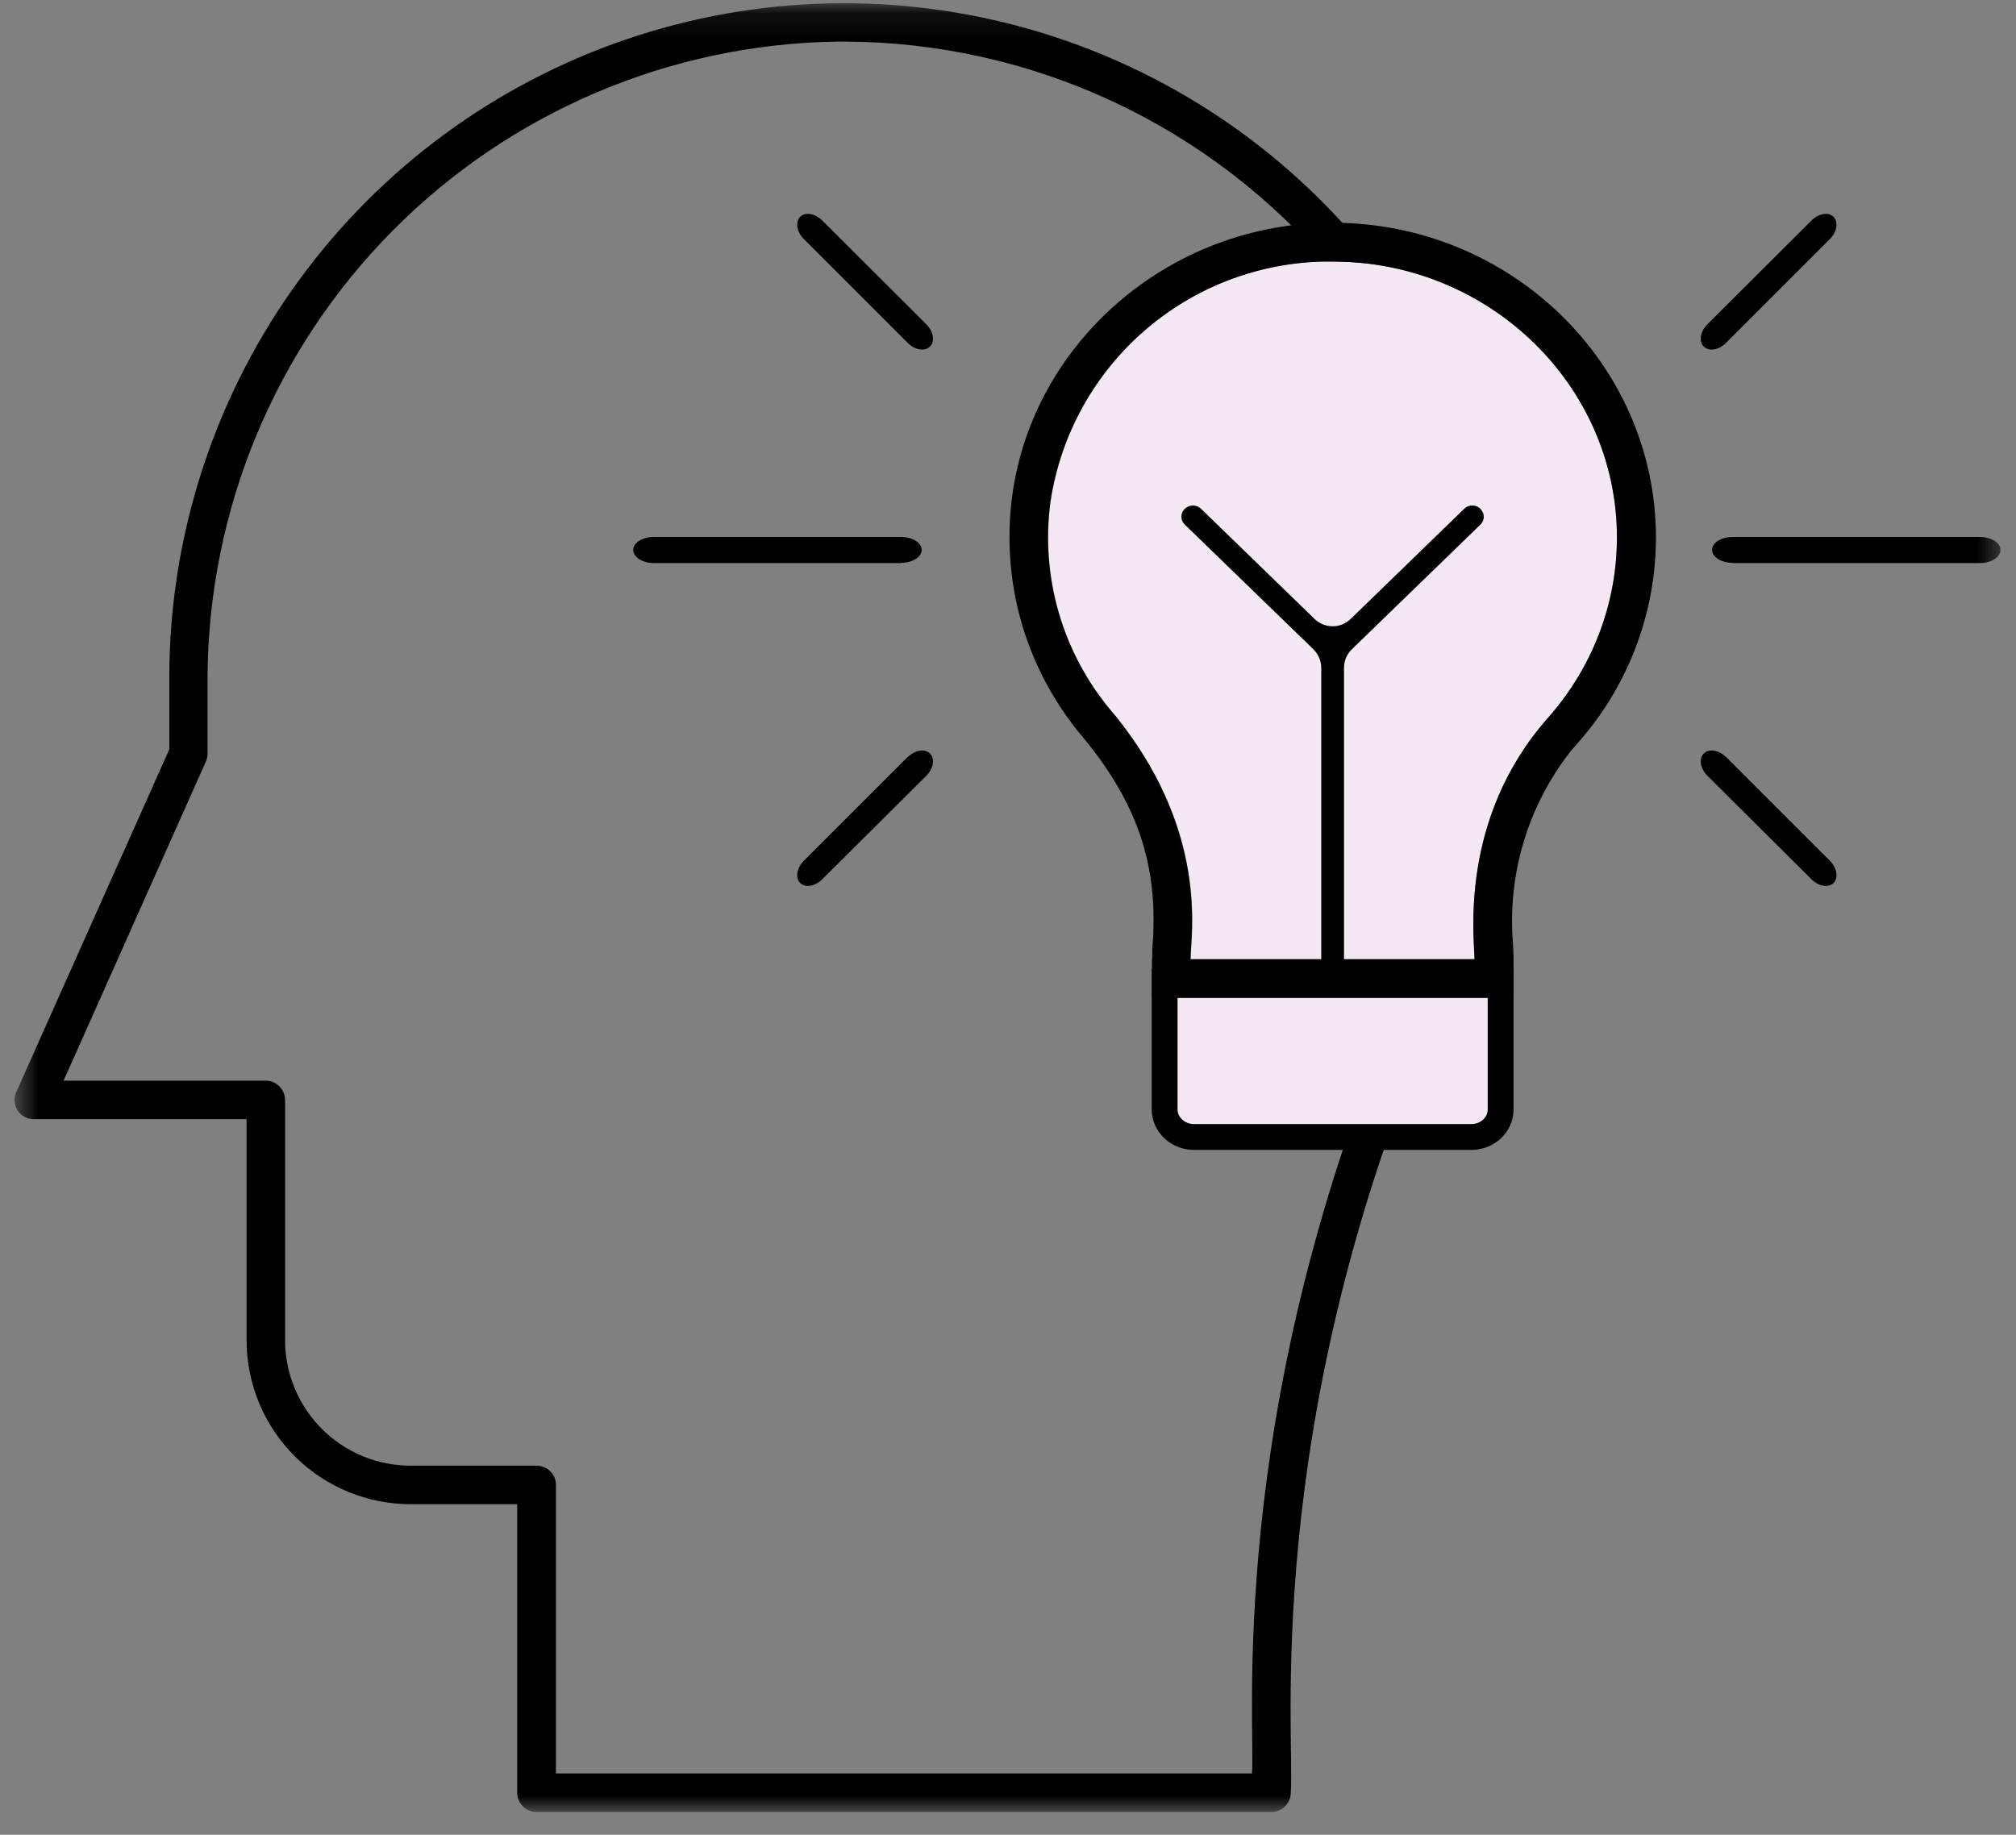 <svg xmlns="http://www.w3.org/2000/svg" width="78" height="71" viewBox="0 0 78 71" fill="none"><rect x="0" y="0" width="78" height="71" fill="#808080" stroke="none"/><mask id="mask0_798_964" style="mask-type:luminance" maskUnits="userSpaceOnUse" x="0" y="0" width="78" height="71"><path d="M0.56 0.12H77.56V70.12H0.56V0.12Z" fill="white"></path></mask><g mask="url(#mask0_798_964)"></g><mask id="mask1_798_964" style="mask-type:luminance" maskUnits="userSpaceOnUse" x="0" y="0" width="78" height="71"><path d="M0.56 0.12H77.56V70.12H0.56V0.12Z" fill="white"></path></mask><g mask="url(#mask1_798_964)"><path fill-rule="evenodd" clip-rule="evenodd" d="M20.76 70.12C20.563 70.12 20.374 70.042 20.233 69.904C20.093 69.765 20.013 69.577 20.01 69.38V58.21H15.9C14.218 58.213 12.603 57.547 11.411 56.361C10.218 55.174 9.545 53.562 9.54 51.88V43.31H1.31C1.185 43.311 1.062 43.281 0.952 43.222C0.842 43.163 0.749 43.077 0.681 42.972C0.613 42.867 0.573 42.747 0.564 42.623C0.555 42.498 0.578 42.373 0.63 42.26L6.55 29V26.18C6.561 20.826 8.218 15.606 11.295 11.226C14.373 6.845 18.722 3.516 23.755 1.69C28.787 -0.136 34.259 -0.37 39.429 1.018C44.6 2.406 49.219 5.349 52.66 9.45C52.93 9.76 52.89 10.23 52.58 10.5C52.505 10.564 52.417 10.612 52.323 10.643C52.229 10.673 52.13 10.684 52.031 10.675C51.933 10.667 51.837 10.639 51.749 10.594C51.661 10.548 51.584 10.486 51.52 10.41C49.21 7.667 46.332 5.459 43.084 3.94C39.836 2.42 36.296 1.625 32.71 1.61H32.41C25.939 1.699 19.761 4.322 15.202 8.916C10.644 13.51 8.069 19.708 8.03 26.18V29.16C8.03 29.26 8.01 29.37 7.97 29.46L2.46 41.82H10.29C10.69 41.82 11.03 42.16 11.03 42.57V51.87C11.031 52.508 11.158 53.14 11.404 53.729C11.649 54.318 12.008 54.853 12.461 55.304C12.913 55.754 13.449 56.111 14.04 56.354C14.63 56.597 15.262 56.721 15.9 56.72H20.76C21.17 56.72 21.51 57.05 21.51 57.46V68.63H48.44C48.59 66.93 47.39 54.87 53.9 39.3C53.976 39.116 54.121 38.969 54.305 38.892C54.489 38.815 54.696 38.814 54.88 38.89C55.064 38.965 55.211 39.111 55.288 39.295C55.365 39.479 55.366 39.686 55.29 39.87C48.79 55.4 50.11 67.29 49.94 69.37C49.94 69.79 49.6 70.12 49.19 70.12H20.76Z" fill="black"></path><path fill-rule="evenodd" clip-rule="evenodd" d="M58.06 42.93C58.06 43.53 57.55 44 56.92 44H46.2C45.57 44 45.06 43.52 45.06 42.93V38H58.06V42.93Z" fill="#F4E8F5" stroke="black"></path><path fill-rule="evenodd" clip-rule="evenodd" d="M62.56 20.8C62.56 23.36 61.62 25.83 59.9 27.77C56.41 31.71 57.05 36.37 57.05 37.12H46.07C46.07 36.2 46.83 32.1 43 27.51C42.065 26.398 41.373 25.103 40.969 23.708C40.564 22.313 40.456 20.849 40.65 19.41C41.043 16.806 42.363 14.432 44.368 12.725C46.373 11.018 48.927 10.093 51.56 10.12C57.63 10.12 62.56 14.92 62.56 20.8Z" fill="#F4E8F5"></path><path d="M44.57 37.12V38.62H58.56V37.04L58.54 36.54C58.313 33.858 59.109 31.189 60.77 29.07L61.03 28.77C62.985 26.575 64.067 23.739 64.07 20.8C64.06 14.07 58.44 8.62 51.56 8.62C45.25 8.62 39.95 13.25 39.16 19.21C38.74 22.45 39.62 25.63 41.62 28.19L41.85 28.47C44.11 31.18 44.73 33.54 44.62 36.17L44.58 36.79V37.12H44.57ZM51.56 10.12C57.62 10.12 62.56 14.92 62.56 20.8C62.56 23.24 61.7 25.6 60.13 27.5L59.9 27.77C56.41 31.71 57.05 36.37 57.05 37.12H52V25.85C51.999 25.716 52.026 25.583 52.077 25.459C52.129 25.336 52.205 25.224 52.3 25.13L57.28 20.3C57.35 20.232 57.394 20.142 57.405 20.046C57.416 19.949 57.393 19.852 57.34 19.77L57.28 19.69C57.196 19.608 57.083 19.561 56.965 19.561C56.847 19.561 56.734 19.608 56.65 19.69L52.25 23.96C52.064 24.137 51.817 24.236 51.56 24.236C51.303 24.236 51.056 24.137 50.87 23.96L46.47 19.69C46.386 19.608 46.273 19.561 46.155 19.561C46.037 19.561 45.924 19.608 45.84 19.69C45.768 19.758 45.722 19.85 45.711 19.949C45.7 20.048 45.725 20.148 45.78 20.23L45.84 20.3L50.82 25.13C51.01 25.32 51.12 25.58 51.12 25.85V37.12H46.06L46.07 36.85C46.15 35.59 46.51 31.91 43.21 27.77L42.99 27.51C42.056 26.398 41.364 25.103 40.959 23.708C40.554 22.314 40.446 20.849 40.64 19.41C41.033 16.805 42.355 14.429 44.362 12.722C46.369 11.015 48.925 10.091 51.56 10.12Z" fill="black"></path><path fill-rule="evenodd" clip-rule="evenodd" d="M67.04 21.79H76.6C77.04 21.79 77.4 21.56 77.4 21.28C77.4 21 77.04 20.78 76.6 20.78H67.04C66.6 20.78 66.24 21 66.24 21.28C66.24 21.56 66.6 21.78 67.04 21.78V21.79ZM66.78 13.27L70.8 9.25C71.07 8.98 71.14 8.59 70.94 8.39C70.74 8.19 70.36 8.26 70.08 8.54L66.06 12.55C65.78 12.83 65.72 13.22 65.92 13.41C66.12 13.61 66.5 13.55 66.78 13.27ZM66.78 29.29L70.8 33.31C71.07 33.58 71.14 33.97 70.94 34.17C70.74 34.37 70.36 34.3 70.08 34.02L66.06 30.02C65.78 29.74 65.72 29.35 65.92 29.16C66.12 28.96 66.5 29.02 66.78 29.3V29.29Z" fill="black"></path><path fill-rule="evenodd" clip-rule="evenodd" d="M34.86 21.79H25.3C24.86 21.79 24.5 21.56 24.5 21.28C24.5 21 24.86 20.78 25.3 20.78H34.86C35.3 20.78 35.66 21 35.66 21.28C35.66 21.56 35.3 21.78 34.86 21.78V21.79ZM35.12 13.27L31.1 9.25C30.83 8.98 30.76 8.59 30.96 8.39C31.16 8.19 31.54 8.26 31.82 8.54L35.84 12.55C36.12 12.83 36.18 13.22 35.98 13.41C35.78 13.61 35.4 13.55 35.12 13.27ZM35.12 29.29L31.1 33.31C30.83 33.58 30.76 33.97 30.96 34.17C31.16 34.37 31.54 34.3 31.82 34.02L35.84 30.02C36.12 29.74 36.18 29.35 35.98 29.16C35.78 28.96 35.4 29.02 35.12 29.3V29.29Z" fill="black"></path></g></svg>